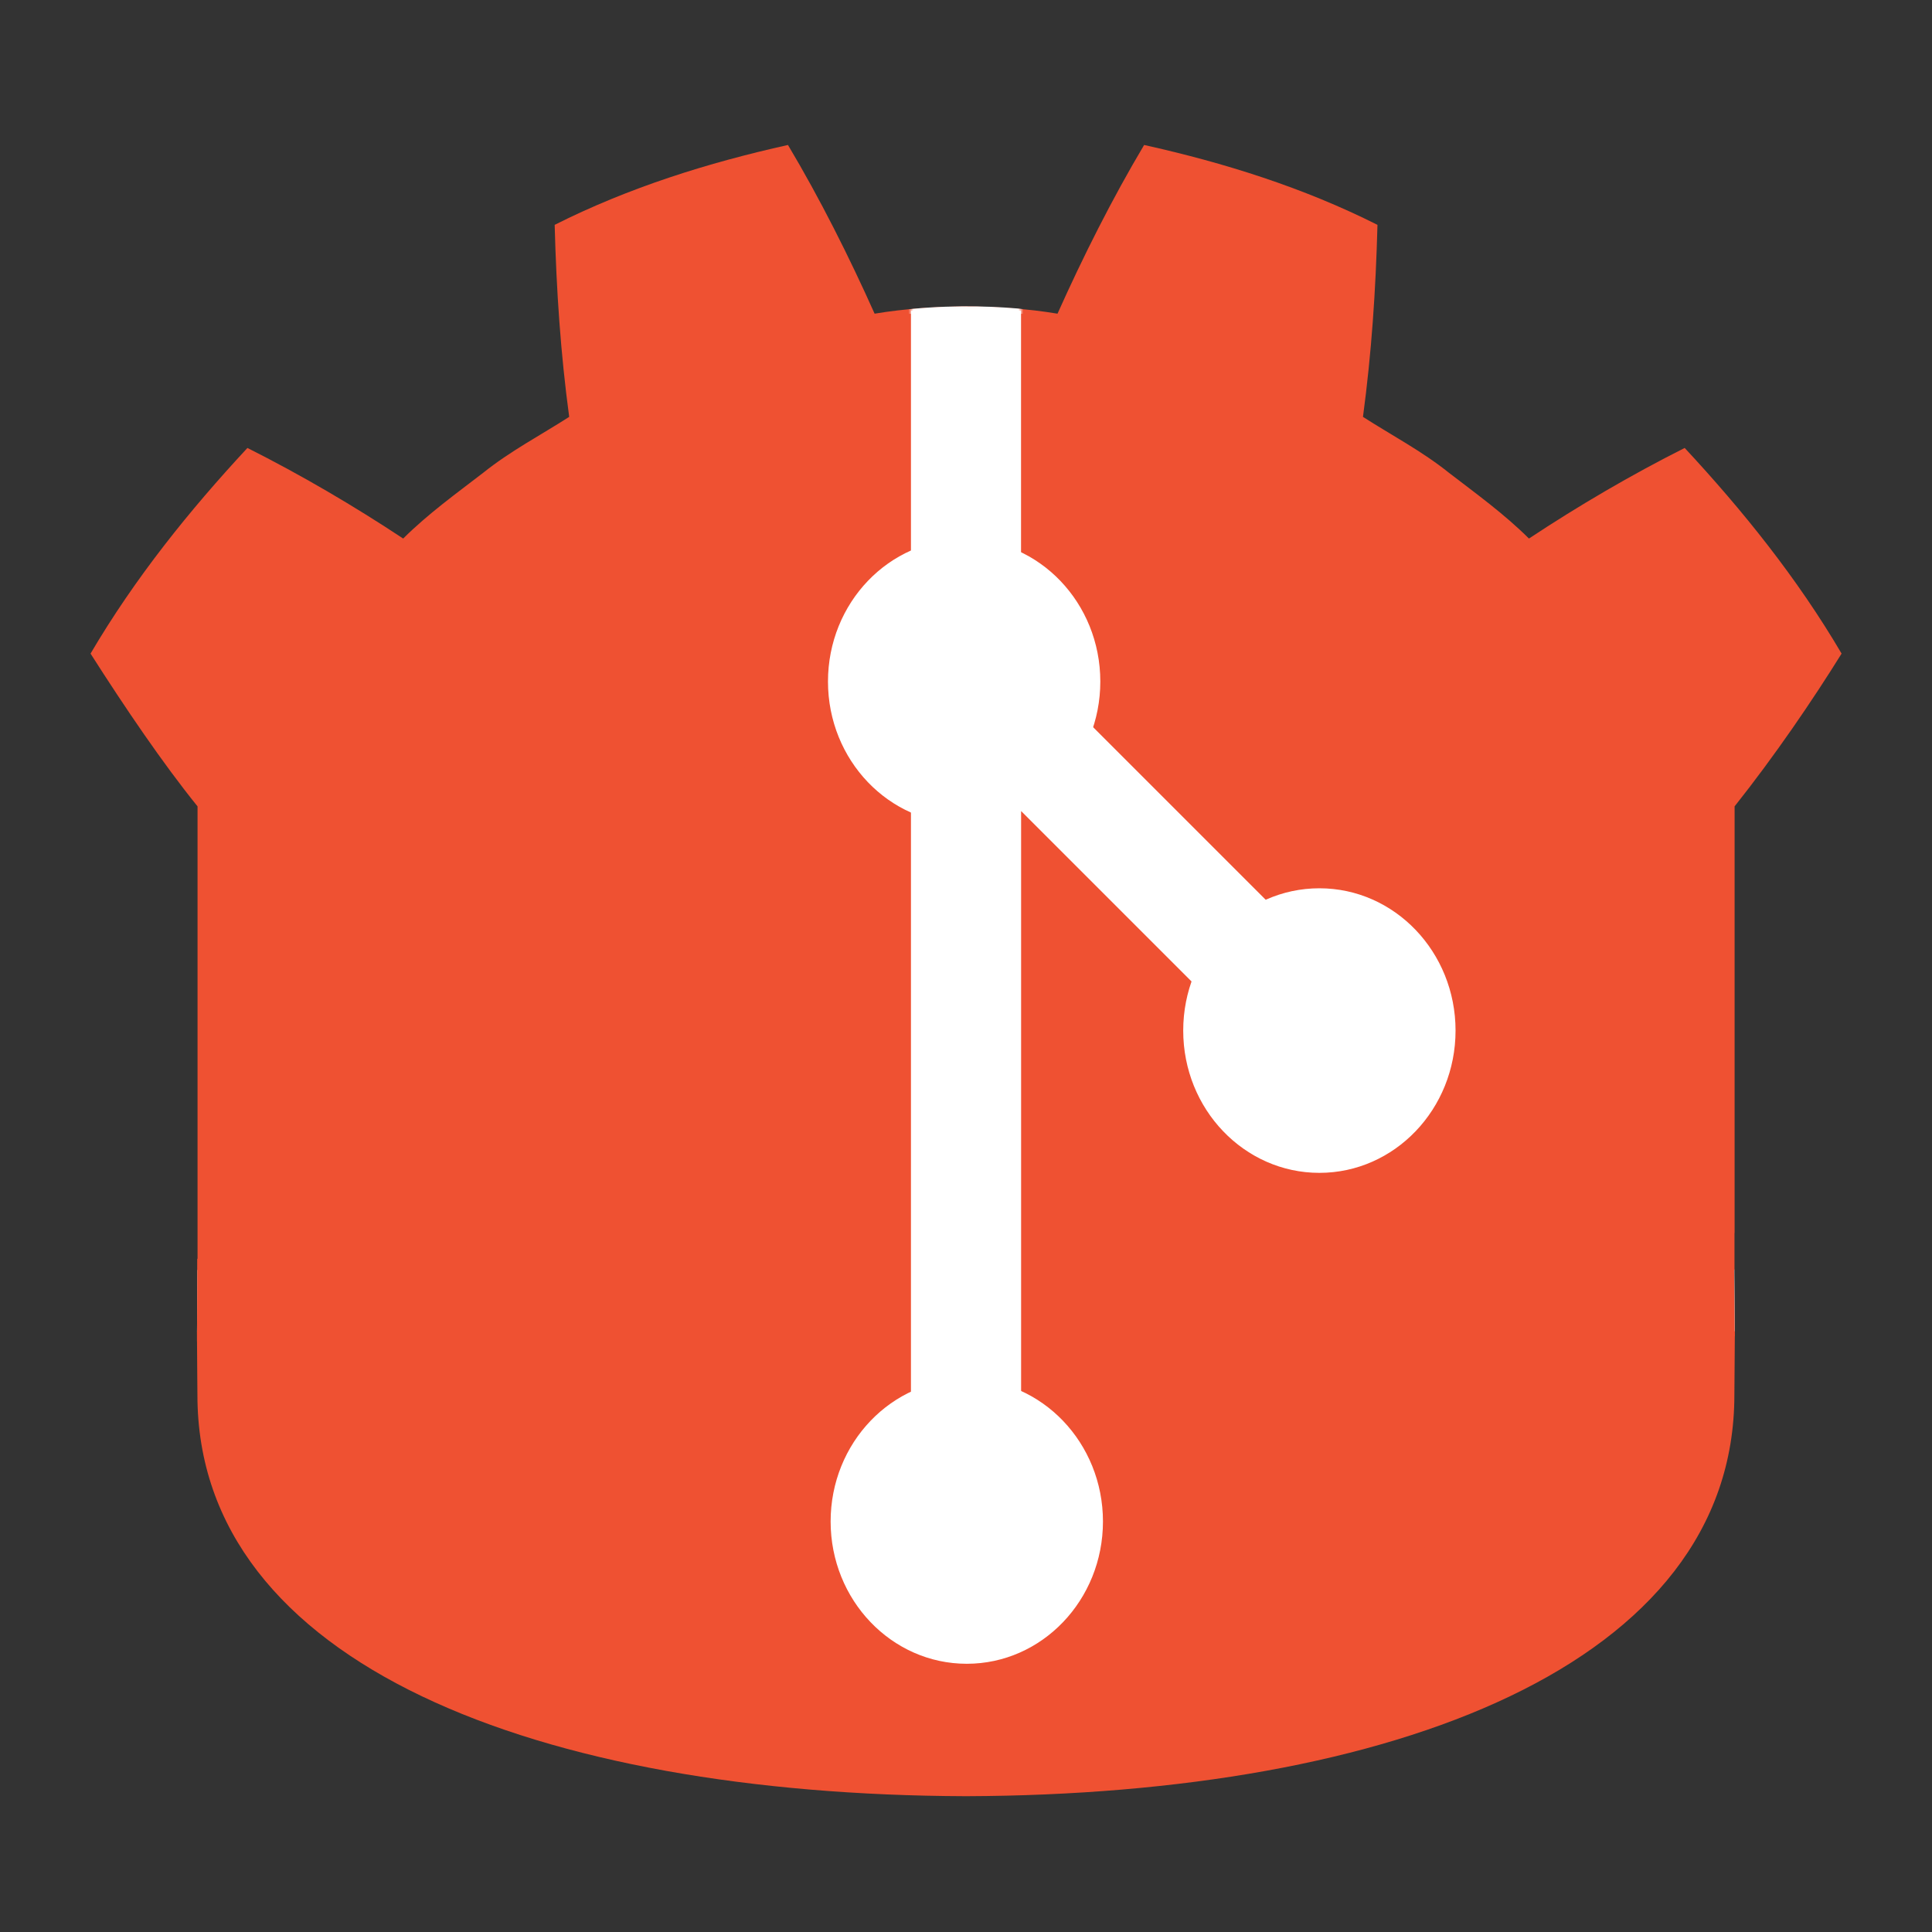 <?xml version="1.0" encoding="UTF-8" standalone="no"?>
<svg
   height="1024"
   width="1024"
   version="1.1"
   id="svg47"
   sodipodi:docname="icon_color.svg"
   inkscape:version="1.2.1 (9c6d41e410, 2022-07-14)"
   inkscape:export-filename="icon_color.png"
   inkscape:export-xdpi="96"
   inkscape:export-ydpi="96"
   xmlns:inkscape="http://www.inkscape.org/namespaces/inkscape"
   xmlns:sodipodi="http://sodipodi.sourceforge.net/DTD/sodipodi-0.dtd"
   xmlns="http://www.w3.org/2000/svg"
   xmlns:svg="http://www.w3.org/2000/svg">
  <rect width="100%" height="100%" fill="#333333" stroke="none"/>
  <defs
     id="defs51">
    <mask
       maskUnits="userSpaceOnUse"
       id="mask11953">
      <rect
         style="fill:#ffffff;fill-opacity:1;stroke:none;stroke-width:0.754;stroke-opacity:1"
         id="rect11955"
         width="43.981"
         height="4.761"
         x="490.159"
         y="230.635" />
    </mask>
  </defs>
  <sodipodi:namedview
     id="namedview49"
     pagecolor="#ffffff"
     bordercolor="#000000"
     borderopacity="0.25"
     inkscape:showpageshadow="2"
     inkscape:pageopacity="0.0"
     inkscape:pagecheckerboard="true"
     inkscape:deskcolor="#d1d1d1"
     showgrid="false"
     shape-rendering="auto"
     inkscape:zoom="1"
     inkscape:cx="304"
     inkscape:cy="521"
     inkscape:window-width="2560"
     inkscape:window-height="1387"
     inkscape:window-x="1912"
     inkscape:window-y="-8"
     inkscape:window-maximized="1"
     inkscape:current-layer="svg47">
    <inkscape:grid
       type="xygrid"
       id="grid2088" />
  </sodipodi:namedview>
  <path
     d="m0 0s-.325 1.994-.515 1.976l-36.182-3.491c-2.879-.278-5.115-2.574-5.317-5.459l-.994-14.247-27.992-1.997-1.904 12.912c-.424 2.872-2.932 5.037-5.835 5.037h-38.188c-2.902 0-5.41-2.165-5.834-5.037l-1.905-12.912-27.992 1.997-.994 14.247c-.202 2.886-2.438 5.182-5.317 5.46l-36.2 3.49c-.187.018-.324-1.978-.511-1.978l-.049-7.83 30.658-4.944 1.004-14.374c.203-2.91 2.551-5.263 5.463-5.472l38.551-2.75c.146-.01.29-.016.434-.016 2.897 0 5.401 2.166 5.825 5.038l1.959 13.286h28.005l1.959-13.286c.423-2.871 2.93-5.037 5.831-5.037.142 0 .284.005.423.015l38.556 2.75c2.911.209 5.26 2.562 5.463 5.472l1.003 14.374 30.645 4.966z"
     fill="#fff"
     transform="matrix(4.163 0 0 -4.163 919.241 673.152)"
     id="path31" />
  <path
     d="m0 0v-47.514-6.035-5.492c.108-.001.216-.005.323-.015l36.196-3.49c1.896-.183 3.382-1.709 3.514-3.609l1.116-15.978 31.574-2.253 2.175 14.747c.282 1.912 1.922 3.329 3.856 3.329h38.188c1.933 0 3.573-1.417 3.855-3.329l2.175-14.747 31.575 2.253 1.115 15.978c.133 1.9 1.618 3.425 3.514 3.609l36.182 3.49c.107.01.214.014.322.015v4.711l.015.005v54.325c5.097 6.416 9.923 13.494 13.621 19.449-5.651 9.62-12.575 18.217-19.976 26.182-6.864-3.455-13.531-7.369-19.828-11.534-3.151 3.132-6.7 5.694-10.186 8.372-3.425 2.751-7.285 4.768-10.946 7.118 1.09 8.117 1.629 16.108 1.846 24.448-9.446 4.754-19.519 7.906-29.708 10.17-4.068-6.837-7.788-14.241-11.028-21.479-3.842.642-7.702.88-11.567.926v.006c-.027 0-.052-.006-.075-.006-.024 0-.049.006-.073.006v-.006c-3.872-.046-7.729-.284-11.572-.926-3.238 7.238-6.956 14.642-11.03 21.479-10.184-2.264-20.258-5.416-29.703-10.17.216-8.34.755-16.331 1.848-24.448-3.668-2.35-7.523-4.367-10.949-7.118-3.481-2.678-7.036-5.24-10.188-8.372-6.297 4.165-12.962 8.079-19.828 11.534-7.401-7.965-14.321-16.562-19.974-26.182 4.443-6.974 9.208-13.983 13.621-19.449z"
     fill="#478cbf"
     transform="matrix(4.163 0 0 -4.163 104.699 427.387)"
     id="path33"
     style="fill:#ef5132;fill-opacity:1" />
  <path
     d="m0 0-1.121-16.063c-.135-1.936-1.675-3.477-3.611-3.616l-38.555-2.751c-.094-.007-.188-.01-.281-.01-1.916 0-3.569 1.406-3.852 3.33l-2.211 14.994h-31.459l-2.211-14.994c-.297-2.018-2.101-3.469-4.133-3.32l-38.555 2.751c-1.936.139-3.476 1.68-3.611 3.616l-1.121 16.063-32.547 3.138c.015-3.498.06-7.33.06-8.093 0-34.374 43.605-50.896 97.781-51.086h.066.067c54.176.19 97.766 16.712 97.766 51.086 0 .777.047 4.593.063 8.093z"
     fill="#478cbf"
     transform="matrix(4.163 0 0 -4.163 784.071 718.723)"
     id="path35"
     style="fill:#ef5132;fill-opacity:1" />
  <path
     d="m0 0c0-12.052-9.765-21.815-21.813-21.815-12.042 0-21.81 9.763-21.81 21.815 0 12.044 9.768 21.802 21.81 21.802 12.048 0 21.813-9.758 21.813-21.802"
     fill="#fff"
     transform="matrix(4.163 0 0 -4.163 389.215 527.151)"
     id="path37" />
  <path
     d="m0 0c0-7.994-6.479-14.473-14.479-14.473-7.996 0-14.479 6.479-14.479 14.473s6.483 14.479 14.479 14.479c8 0 14.479-6.485 14.479-14.479"
     fill="#414042"
     transform="matrix(4.163 0 0 -4.163 367.367 532.537)"
     id="path39" />
  <path
     d="m0 0c-3.878 0-7.021 2.858-7.021 6.381v20.081c0 3.52 3.143 6.381 7.021 6.381s7.028-2.861 7.028-6.381v-20.081c0-3.523-3.15-6.381-7.028-6.381"
     fill="#fff"
     transform="matrix(4.163 0 0 -4.163 511.993 626.22)"
     id="path41" />
  <path
     d="m0 0c0-12.052 9.765-21.815 21.815-21.815 12.041 0 21.808 9.763 21.808 21.815 0 12.044-9.767 21.802-21.808 21.802-12.05 0-21.815-9.758-21.815-21.802"
     fill="#fff"
     transform="matrix(4.163 0 0 -4.163 634.787 527.151)"
     id="path43" />
  <path
     d="m0 0c0-7.994 6.477-14.473 14.471-14.473 8.002 0 14.479 6.479 14.479 14.473s-6.477 14.479-14.479 14.479c-7.994 0-14.471-6.485-14.471-14.479"
     fill="#414042"
     transform="matrix(4.163 0 0 -4.163 656.641 532.537)"
     id="path45" />
  <path
     style="fill:#ef5132;fill-opacity:1"
     d="m 104.575,667.203 -0.153,43.879 145.091,135.306 582.809,-29.966 87.137,-108.314 -0.432,-43.784 -494.378,-12.649 z"
     id="path265" />
  <path
     style="fill:#ef5132;fill-opacity:1"
     d="m 181.019,403.624 666.591,9.785 -13.454,250.736 -659.253,-11.008 z"
     id="path1205" />
  <g
     id="g6283"
     transform="matrix(1.326,0,0,1.326,-167.129,-143.976)"
     style="fill:#ffffff;fill-opacity:1;stroke:none;stroke-opacity:1">
    <ellipse
       style="fill:#ffffff;fill-opacity:1;stroke:none;stroke-opacity:1"
       id="path2034"
       cx="511.423"
       cy="380.997"
       rx="54.428"
       ry="56.874" />
    <ellipse
       style="fill:#ffffff;fill-opacity:1;stroke:none;stroke-opacity:1"
       id="path2034-8"
       cx="512.48"
       cy="716.739"
       rx="54.428"
       ry="56.874" />
    <ellipse
       style="fill:#ffffff;fill-opacity:1;stroke:none;stroke-opacity:1"
       id="path2034-8-0"
       cx="653.416"
       cy="520.512"
       rx="54.428"
       ry="56.874" />
    <path
       style="fill:#ffffff;fill-opacity:1;stroke:none;stroke-opacity:1"
       d="m 490.159,667.662 h 44.032 V 432.768 l 72.412,72.412 31.154,-31.154 -84.595,-84.595 h -63 z"
       id="path5896" />
    <path
       style="fill:#ffffff;fill-opacity:1;stroke:none;stroke-width:3.204;stroke-opacity:1"
       d="m 490.162,232.816 h 44 V 336 h -44 z"
       id="path6276" />
    <path
       style="fill:#ffffff;fill-opacity:1;stroke:none;stroke-width:0.754;stroke-opacity:1"
       d="m 475.664,234.006 h 73.098 c 0,0 -32.715,-6.716 -73.098,0 z"
       id="path11529"
       sodipodi:nodetypes="ccc"
       mask="url(#mask11953)" />
  </g>
</svg>
